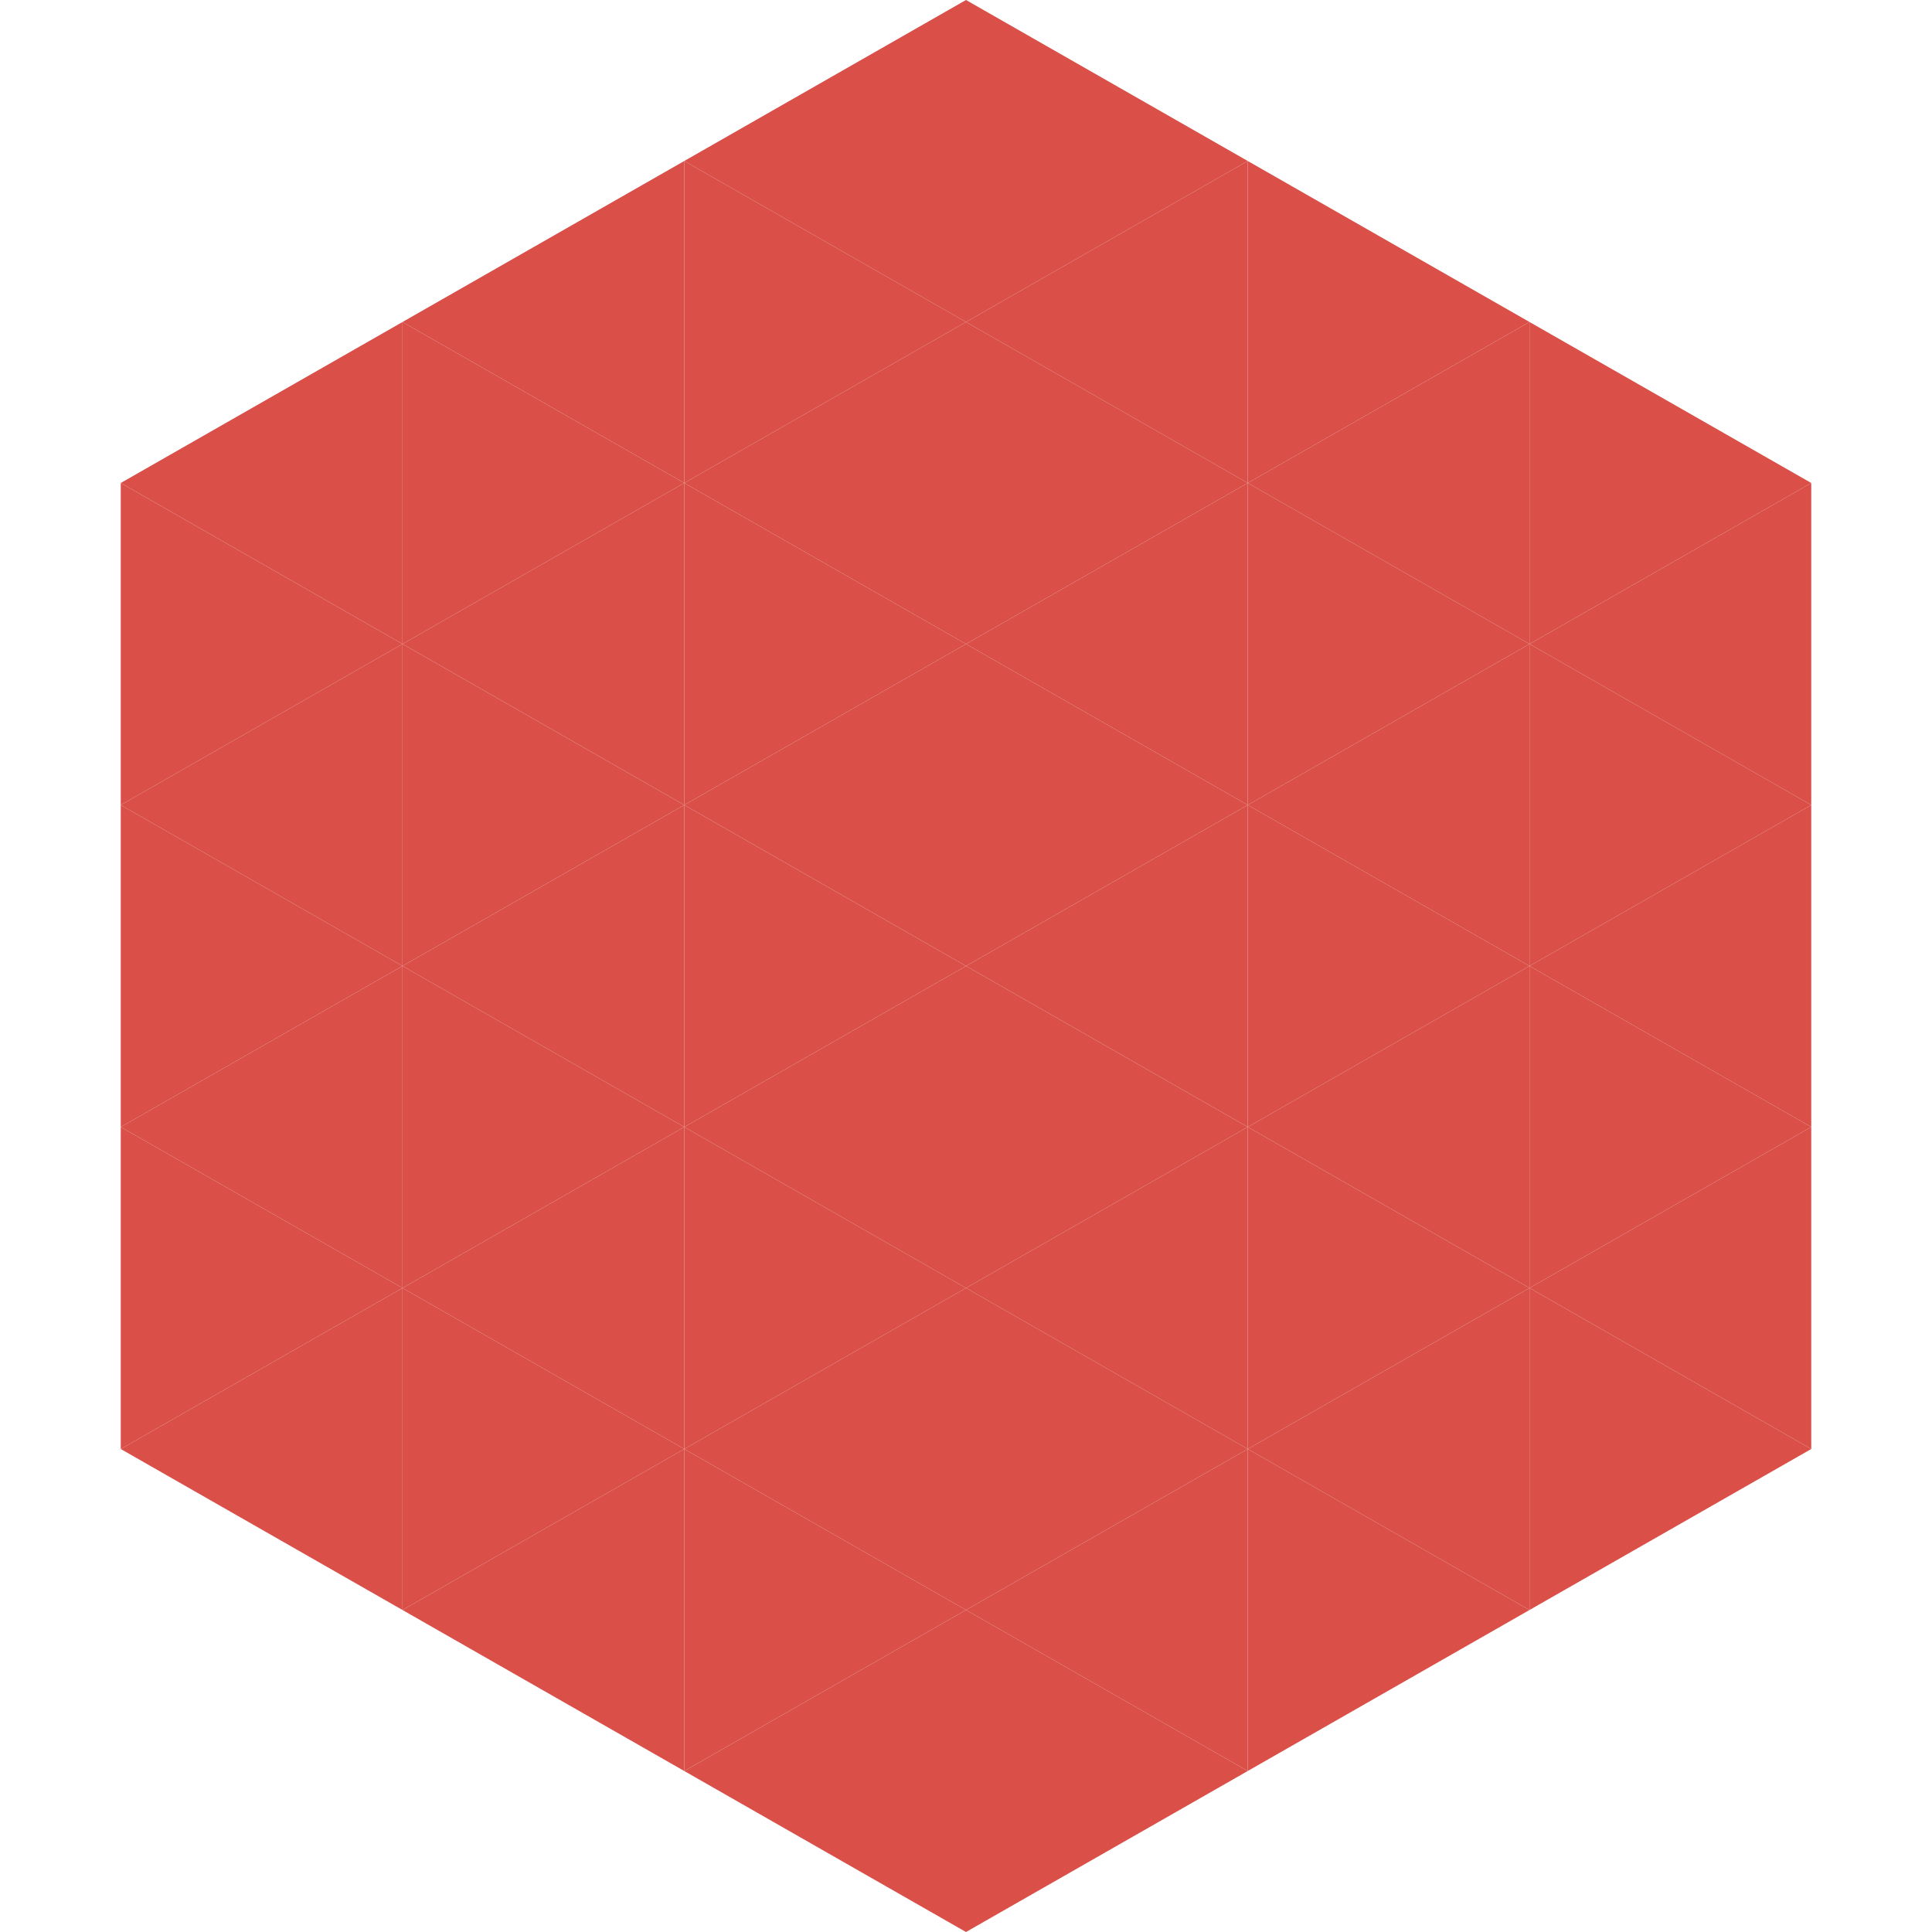 <?xml version="1.0"?>
<!-- Generated by SVGo -->
<svg width="240" height="240"
     xmlns="http://www.w3.org/2000/svg"
     xmlns:xlink="http://www.w3.org/1999/xlink">
<polygon points="50,40 15,60 50,80" style="fill:rgb(218,80,73)" />
<polygon points="190,40 225,60 190,80" style="fill:rgb(218,80,73)" />
<polygon points="15,60 50,80 15,100" style="fill:rgb(218,80,73)" />
<polygon points="225,60 190,80 225,100" style="fill:rgb(218,80,73)" />
<polygon points="50,80 15,100 50,120" style="fill:rgb(218,80,73)" />
<polygon points="190,80 225,100 190,120" style="fill:rgb(218,80,73)" />
<polygon points="15,100 50,120 15,140" style="fill:rgb(218,80,73)" />
<polygon points="225,100 190,120 225,140" style="fill:rgb(218,80,73)" />
<polygon points="50,120 15,140 50,160" style="fill:rgb(218,80,73)" />
<polygon points="190,120 225,140 190,160" style="fill:rgb(218,80,73)" />
<polygon points="15,140 50,160 15,180" style="fill:rgb(218,80,73)" />
<polygon points="225,140 190,160 225,180" style="fill:rgb(218,80,73)" />
<polygon points="50,160 15,180 50,200" style="fill:rgb(218,80,73)" />
<polygon points="190,160 225,180 190,200" style="fill:rgb(218,80,73)" />
<polygon points="15,180 50,200 15,220" style="fill:rgb(255,255,255); fill-opacity:0" />
<polygon points="225,180 190,200 225,220" style="fill:rgb(255,255,255); fill-opacity:0" />
<polygon points="50,0 85,20 50,40" style="fill:rgb(255,255,255); fill-opacity:0" />
<polygon points="190,0 155,20 190,40" style="fill:rgb(255,255,255); fill-opacity:0" />
<polygon points="85,20 50,40 85,60" style="fill:rgb(218,80,73)" />
<polygon points="155,20 190,40 155,60" style="fill:rgb(218,80,73)" />
<polygon points="50,40 85,60 50,80" style="fill:rgb(218,80,73)" />
<polygon points="190,40 155,60 190,80" style="fill:rgb(218,80,73)" />
<polygon points="85,60 50,80 85,100" style="fill:rgb(218,80,73)" />
<polygon points="155,60 190,80 155,100" style="fill:rgb(218,80,73)" />
<polygon points="50,80 85,100 50,120" style="fill:rgb(218,80,73)" />
<polygon points="190,80 155,100 190,120" style="fill:rgb(218,80,73)" />
<polygon points="85,100 50,120 85,140" style="fill:rgb(218,80,73)" />
<polygon points="155,100 190,120 155,140" style="fill:rgb(218,80,73)" />
<polygon points="50,120 85,140 50,160" style="fill:rgb(218,80,73)" />
<polygon points="190,120 155,140 190,160" style="fill:rgb(218,80,73)" />
<polygon points="85,140 50,160 85,180" style="fill:rgb(218,80,73)" />
<polygon points="155,140 190,160 155,180" style="fill:rgb(218,80,73)" />
<polygon points="50,160 85,180 50,200" style="fill:rgb(218,80,73)" />
<polygon points="190,160 155,180 190,200" style="fill:rgb(218,80,73)" />
<polygon points="85,180 50,200 85,220" style="fill:rgb(218,80,73)" />
<polygon points="155,180 190,200 155,220" style="fill:rgb(218,80,73)" />
<polygon points="120,0 85,20 120,40" style="fill:rgb(218,80,73)" />
<polygon points="120,0 155,20 120,40" style="fill:rgb(218,80,73)" />
<polygon points="85,20 120,40 85,60" style="fill:rgb(218,80,73)" />
<polygon points="155,20 120,40 155,60" style="fill:rgb(218,80,73)" />
<polygon points="120,40 85,60 120,80" style="fill:rgb(218,80,73)" />
<polygon points="120,40 155,60 120,80" style="fill:rgb(218,80,73)" />
<polygon points="85,60 120,80 85,100" style="fill:rgb(218,80,73)" />
<polygon points="155,60 120,80 155,100" style="fill:rgb(218,80,73)" />
<polygon points="120,80 85,100 120,120" style="fill:rgb(218,80,73)" />
<polygon points="120,80 155,100 120,120" style="fill:rgb(218,80,73)" />
<polygon points="85,100 120,120 85,140" style="fill:rgb(218,80,73)" />
<polygon points="155,100 120,120 155,140" style="fill:rgb(218,80,73)" />
<polygon points="120,120 85,140 120,160" style="fill:rgb(218,80,73)" />
<polygon points="120,120 155,140 120,160" style="fill:rgb(218,80,73)" />
<polygon points="85,140 120,160 85,180" style="fill:rgb(218,80,73)" />
<polygon points="155,140 120,160 155,180" style="fill:rgb(218,80,73)" />
<polygon points="120,160 85,180 120,200" style="fill:rgb(218,80,73)" />
<polygon points="120,160 155,180 120,200" style="fill:rgb(218,80,73)" />
<polygon points="85,180 120,200 85,220" style="fill:rgb(218,80,73)" />
<polygon points="155,180 120,200 155,220" style="fill:rgb(218,80,73)" />
<polygon points="120,200 85,220 120,240" style="fill:rgb(218,80,73)" />
<polygon points="120,200 155,220 120,240" style="fill:rgb(218,80,73)" />
<polygon points="85,220 120,240 85,260" style="fill:rgb(255,255,255); fill-opacity:0" />
<polygon points="155,220 120,240 155,260" style="fill:rgb(255,255,255); fill-opacity:0" />
</svg>
